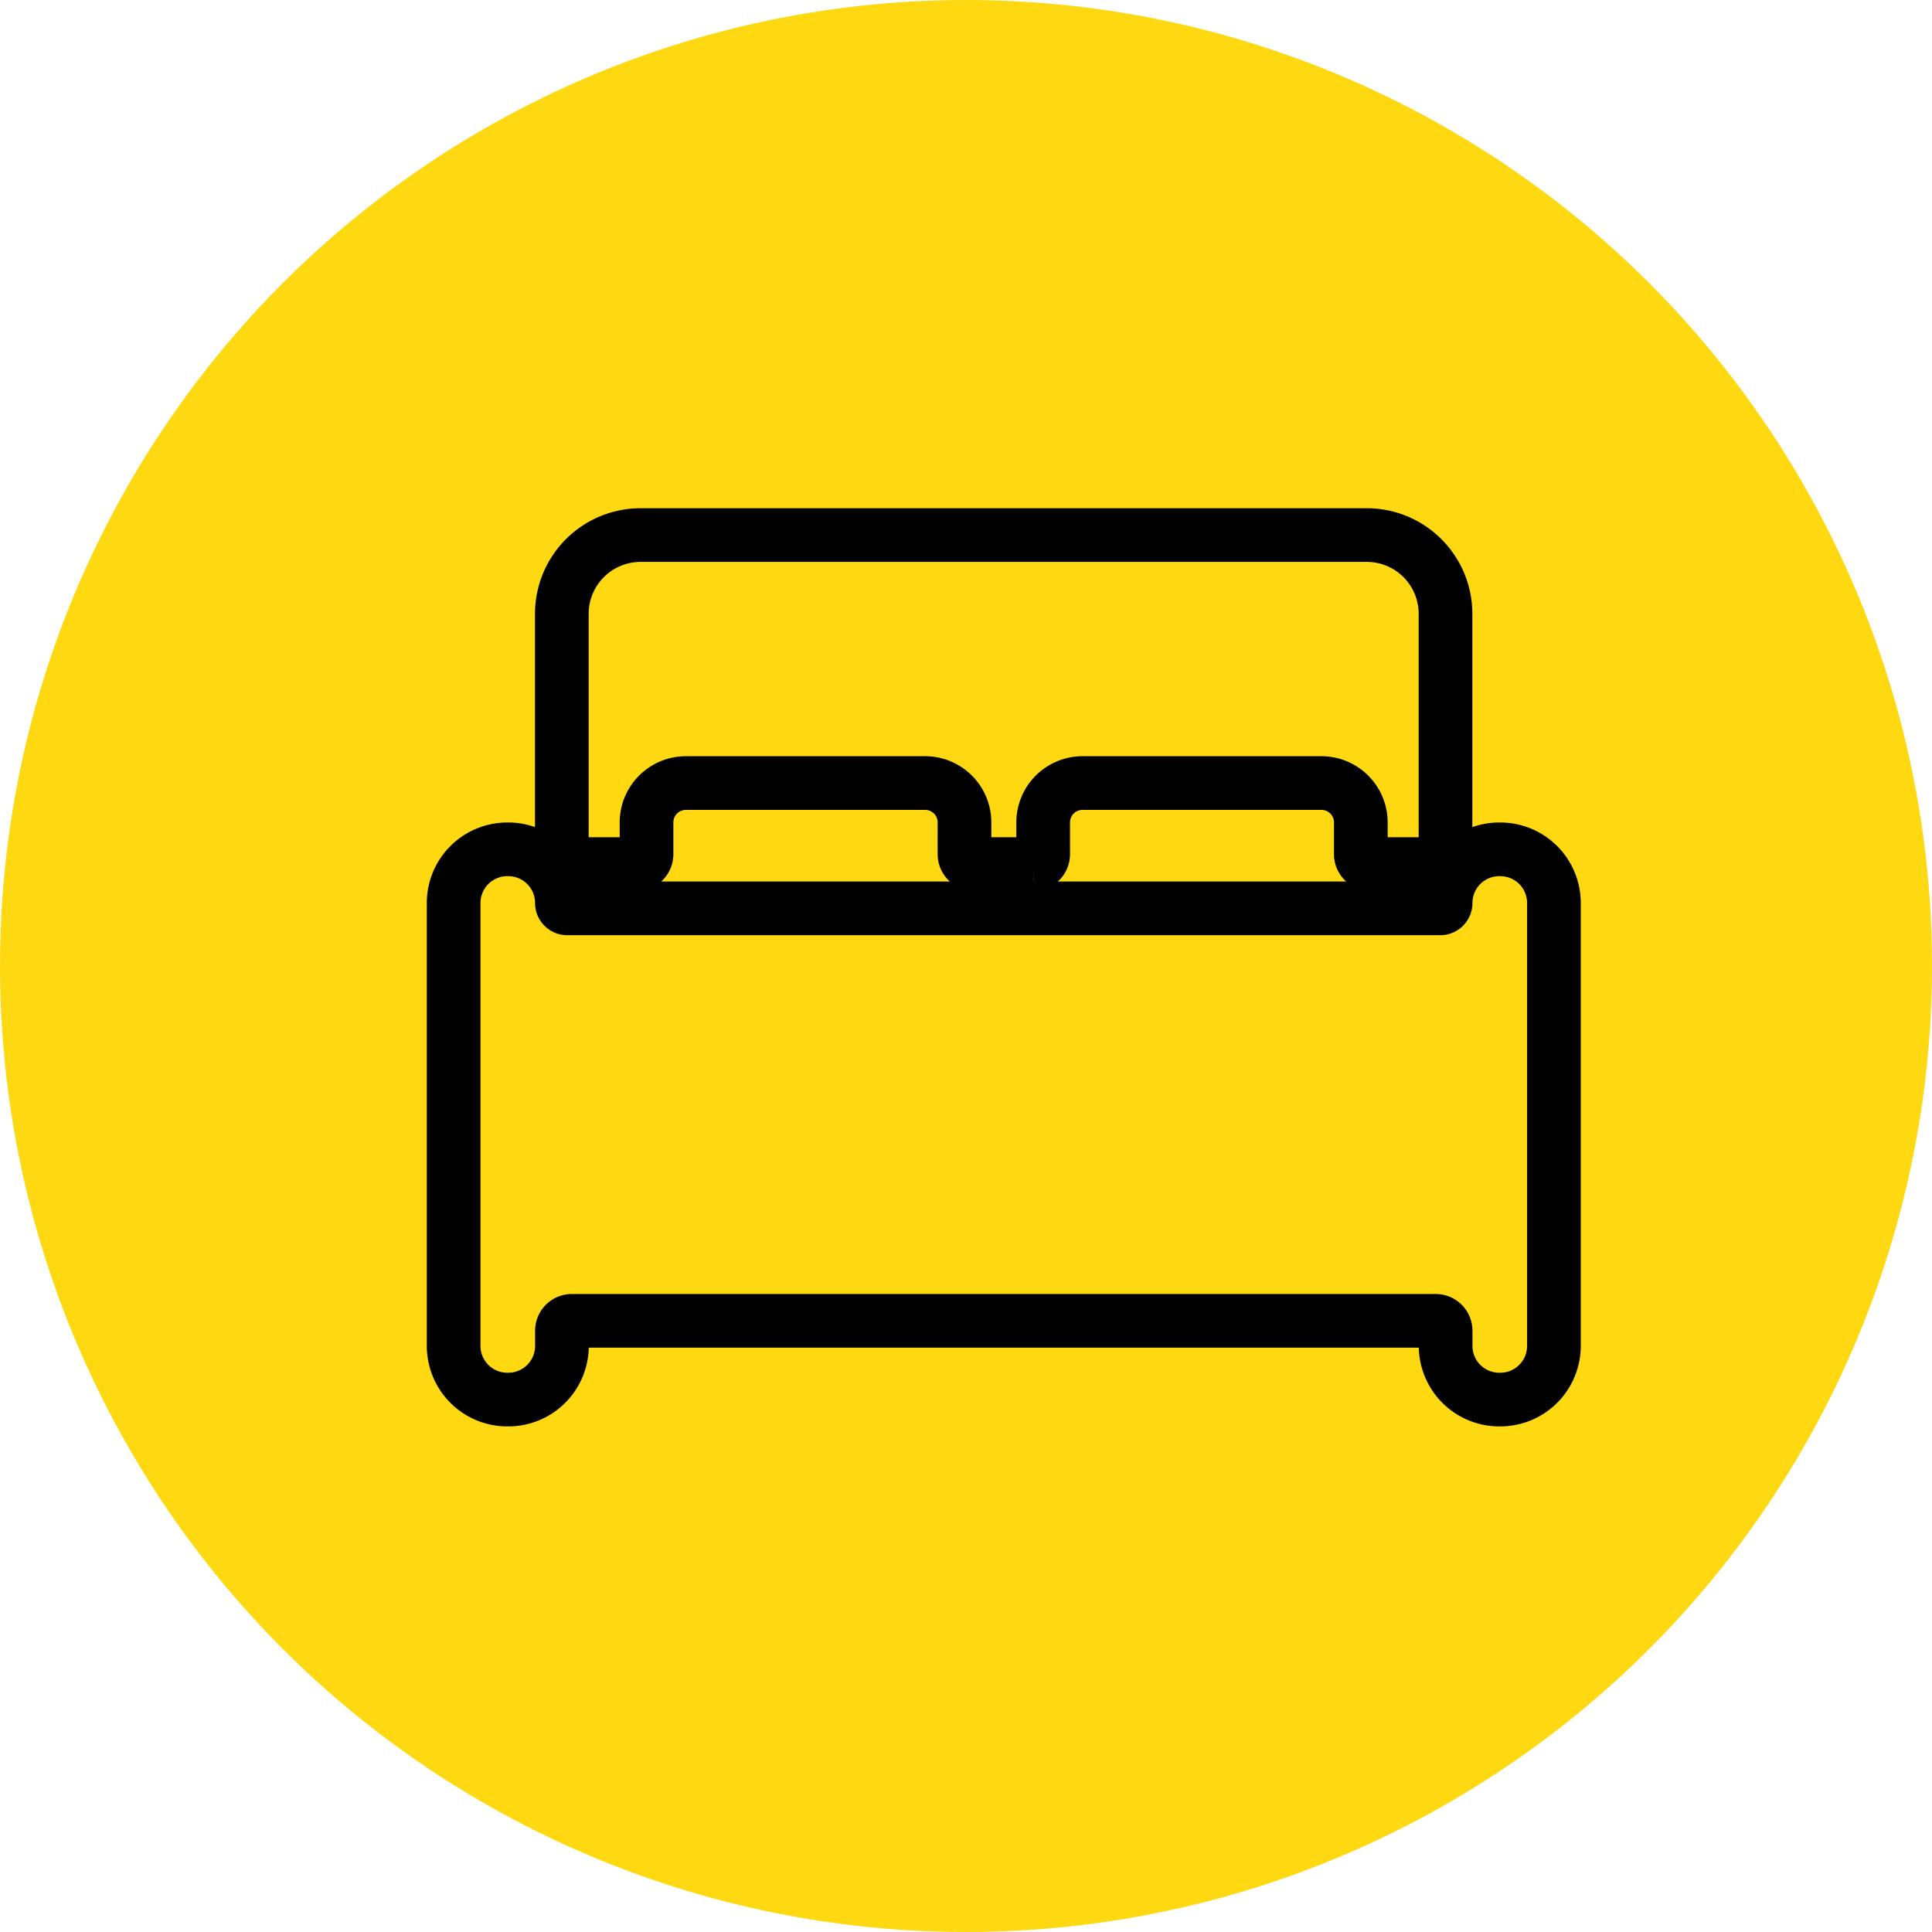 <?xml version="1.0" encoding="utf-8"?>

<svg id="Group_643" data-name="Group 643" xmlns="http://www.w3.org/2000/svg" width="36" height="36" viewBox="0 0 36 36">
  <circle id="Ellipse_41" data-name="Ellipse 41" cx="18" cy="18" r="18" fill="#fed911"/>
  <g id="Icon_ionic-ios-bed" data-name="Icon ionic-ios-bed" transform="translate(8.456 9.97)">
    <path id="Path_431" data-name="Path 431" d="M21.749,14.625h-.018a1,1,0,0,0-1,1,.1.1,0,0,1-.1.1H4.364a.1.1,0,0,1-.1-.1,1,1,0,0,0-1-1H3.247a1,1,0,0,0-1,1v8.253a1,1,0,0,0,1,1h.018a1,1,0,0,0,1-1v-.284a.184.184,0,0,1,.183-.183h16.1a.184.184,0,0,1,.183.183v.284a1,1,0,0,0,1,1h.018a1,1,0,0,0,1-1V15.622A1,1,0,0,0,21.749,14.625Z" transform="translate(-2.25 -8.769)" fill="none" stroke="#000" stroke-width="1"/>
    <path id="Path_432" data-name="Path 432" d="M5.71,11.756H6.739a.184.184,0,0,0,.183-.183v-.595a.734.734,0,0,1,.732-.732h4.461a.734.734,0,0,1,.732.732v.595a.184.184,0,0,0,.183.183h1.1a.184.184,0,0,0,.183-.183v-.595a.734.734,0,0,1,.732-.732H19.5a.734.734,0,0,1,.732.732v.595a.184.184,0,0,0,.183.183h1.029a.367.367,0,0,0,.366-.366v-4.3A1.468,1.468,0,0,0,20.35,5.625H6.808A1.468,1.468,0,0,0,5.344,7.089v4.3A.367.367,0,0,0,5.71,11.756Z" transform="translate(-3.331 -5.625)" fill="none" stroke="#000" stroke-width="1"/>
  </g>
</svg>
